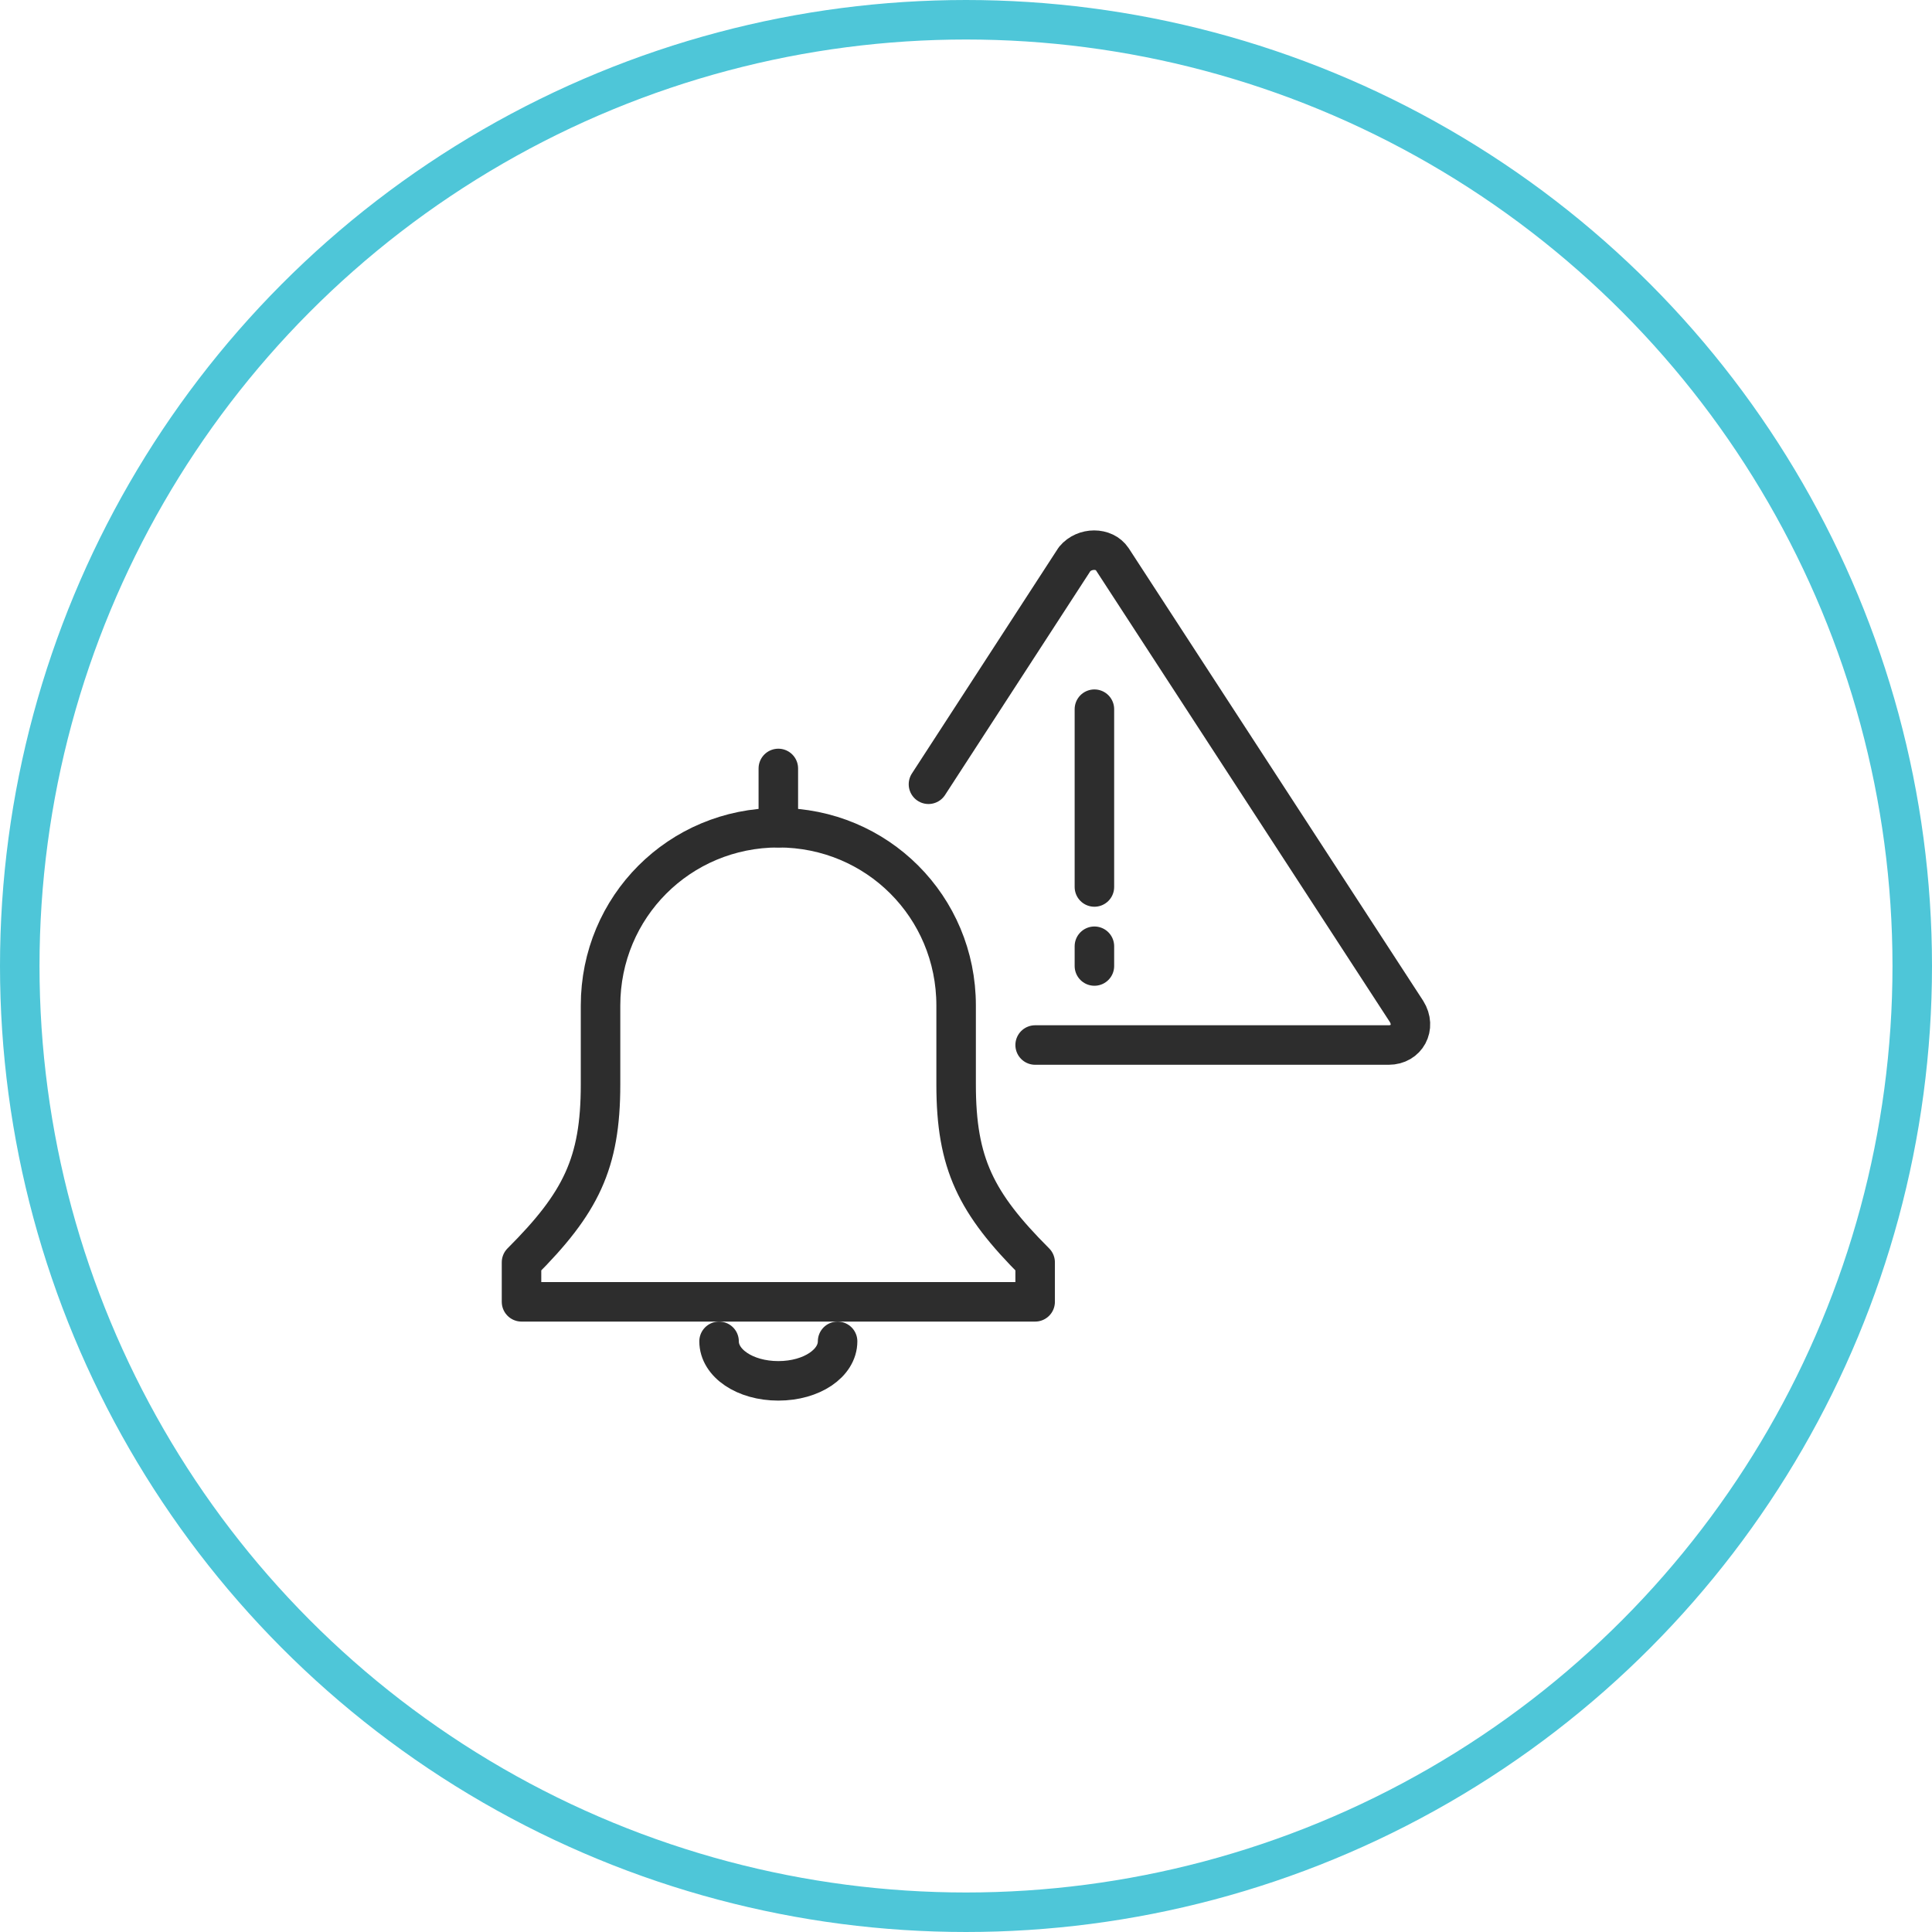 <?xml version="1.0" encoding="UTF-8"?> <svg xmlns="http://www.w3.org/2000/svg" id="Capa_1" version="1.1" viewBox="0 0 97.8 97.8"><defs><style> .st0 { stroke: #2d2d2d; stroke-linecap: round; stroke-linejoin: round; } .st0, .st1 { fill: none; stroke-width: 2px; } .st1 { stroke: #4ec6d8; } </style></defs><g id="Group_236"><circle id="Ellipse_28" class="st1" cx="48.9" cy="48.9" r="47.9"></circle></g><g><path class="st0" d="M52.4,65.9v-2c-3-3-4-5-4-9v-4c0-5-4-9-9-9s-9,4-9,9v4c0,4-1,6-4,9v2h26Z"></path><path class="st0" d="M42.4,67.9c0,1.1-1.3,2-3,2s-3-.9-3-2"></path><line class="st0" x1="39.4" y1="38.9" x2="39.4" y2="41.9"></line><path class="st0" d="M52.4,52.9h17.9c.9,0,1.4-.9.9-1.7l-14.9-22.9c-.4-.6-1.4-.6-1.9,0l-7.4,11.4"></path><line class="st0" x1="55.4" y1="35.9" x2="55.4" y2="44.9"></line><line class="st0" x1="55.4" y1="47.9" x2="55.4" y2="48.9"></line></g></svg> 